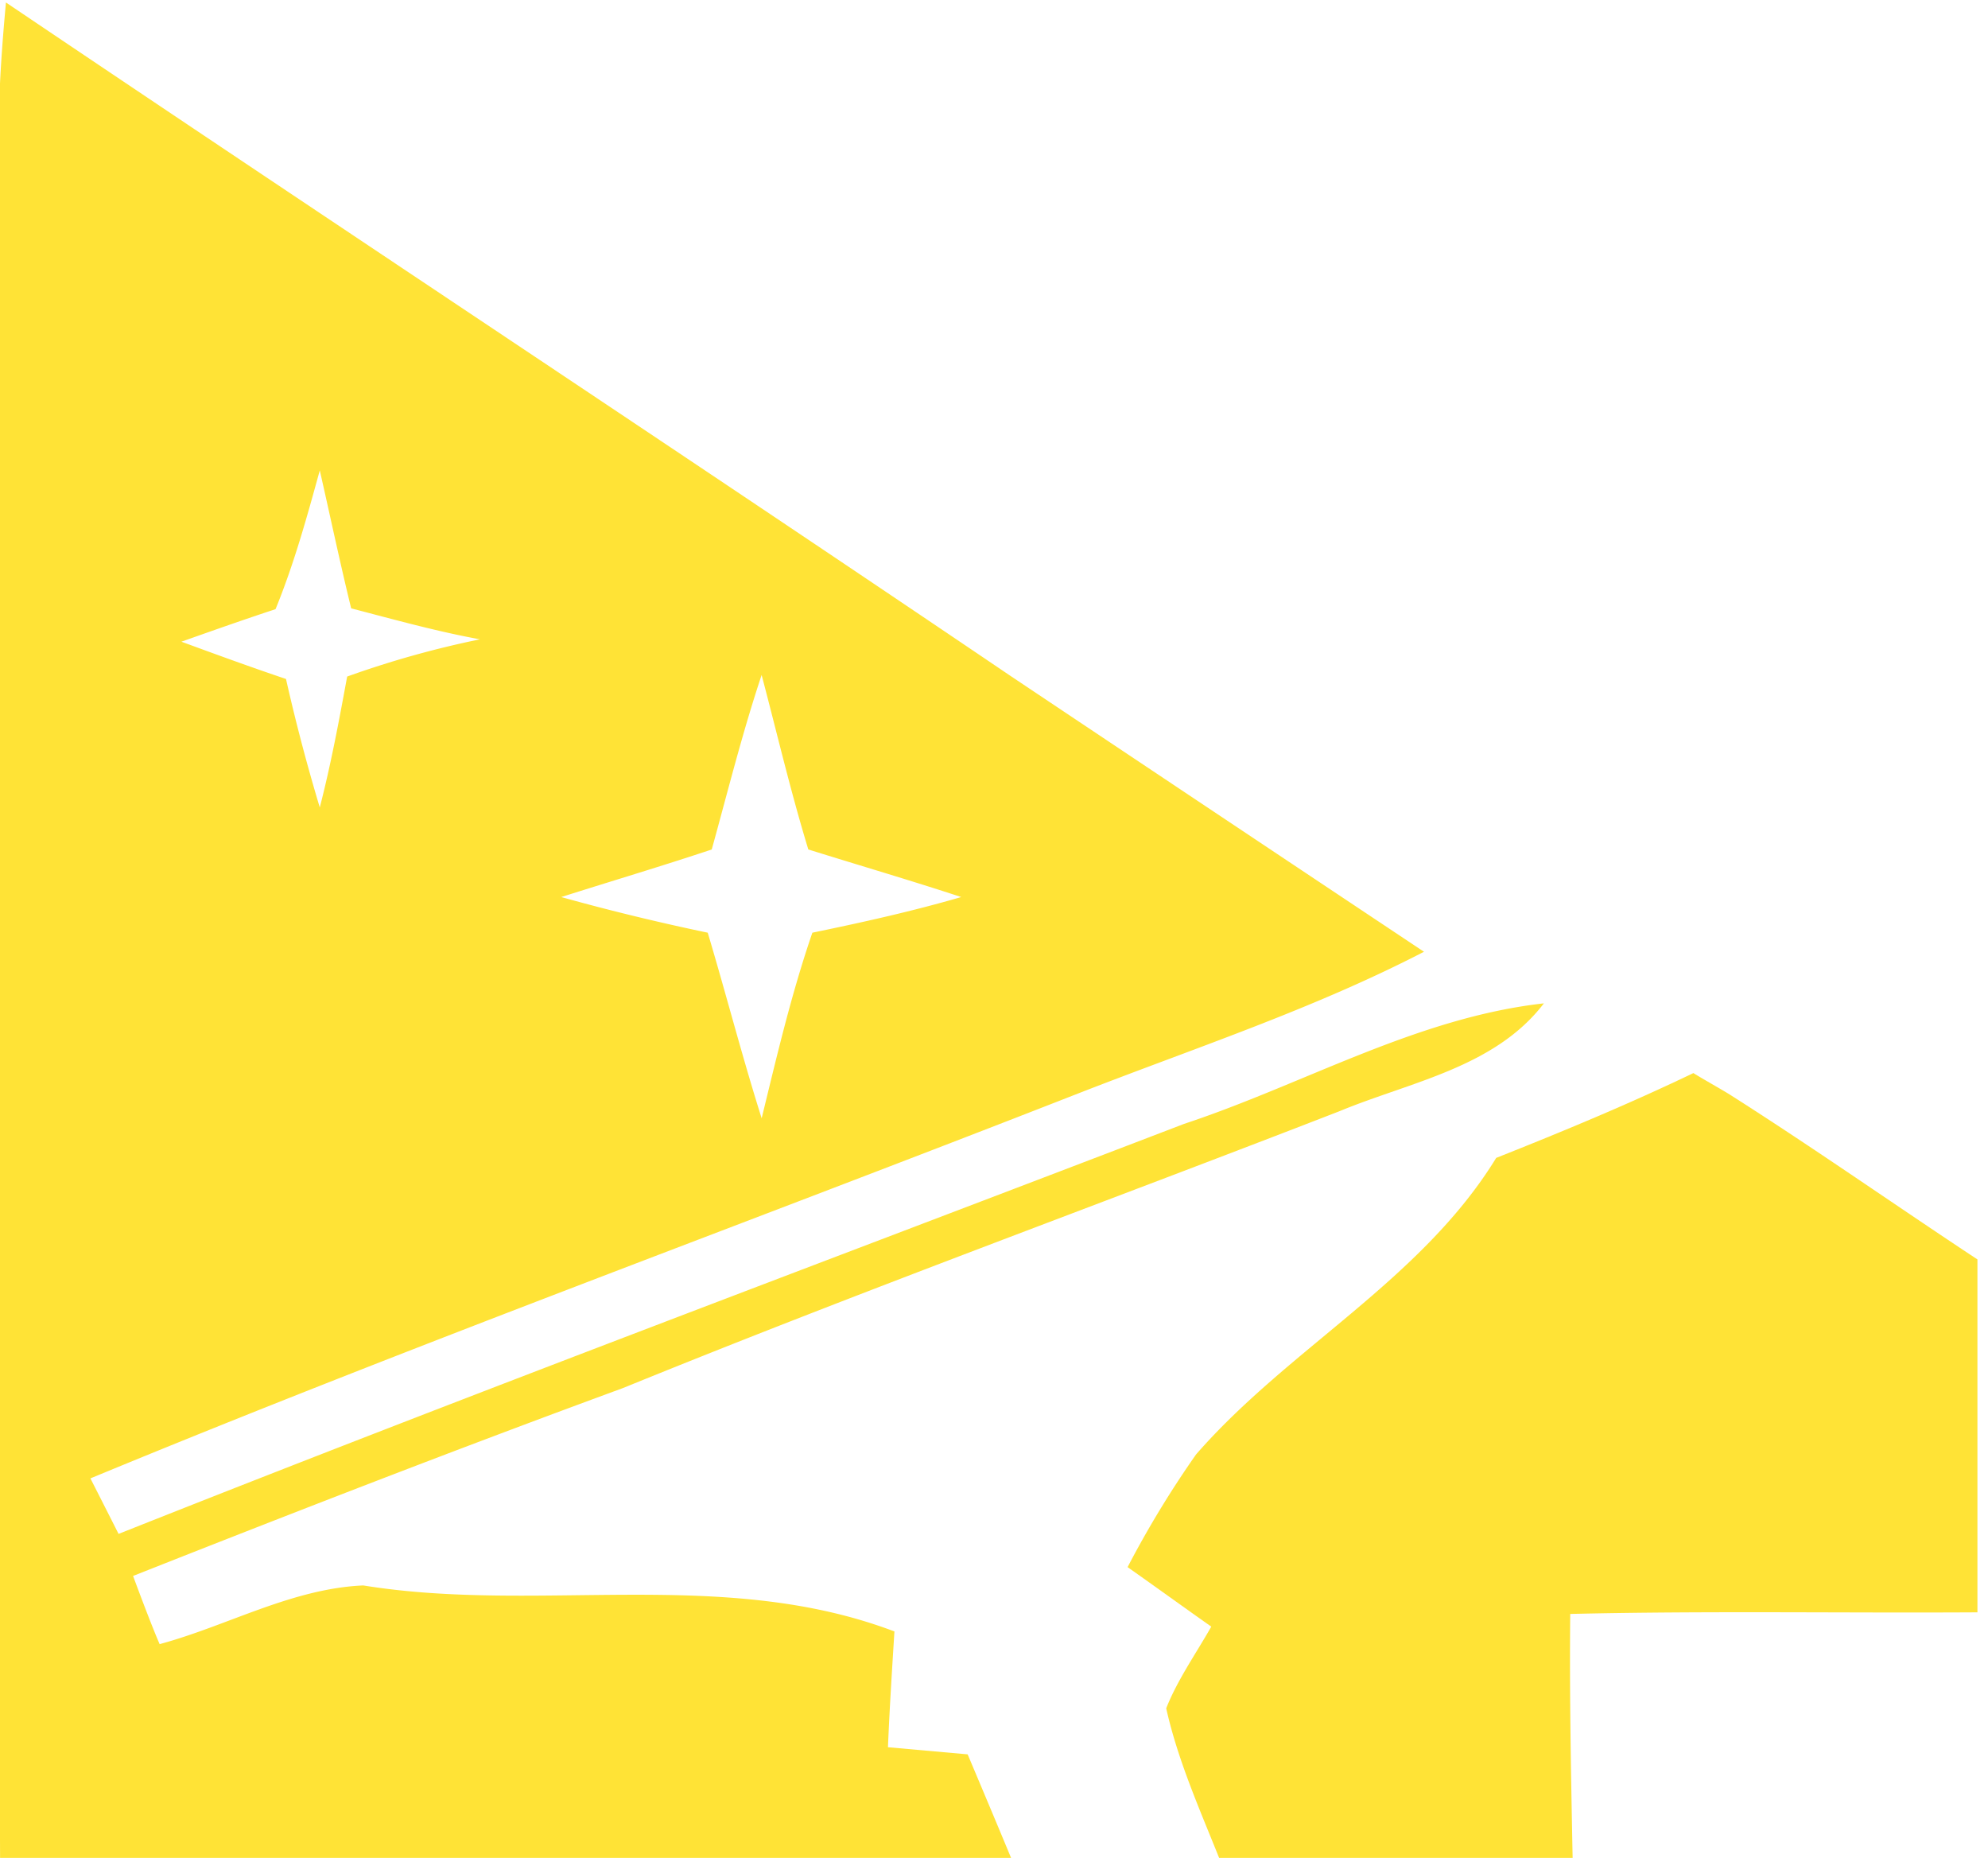 <svg xmlns="http://www.w3.org/2000/svg" xmlns:xlink="http://www.w3.org/1999/xlink" width="396" height="370" viewBox="0 0 396 370"><defs><clipPath id="clip-path"><rect id="Rectangle_446" data-name="Rectangle 446" width="308.524" height="382.447" fill="#ffe336"></rect></clipPath><clipPath id="clip-path-2"><rect id="Rectangle_455" data-name="Rectangle 455" width="171.972" height="164.825" transform="translate(0 0)" fill="#ffe336"></rect></clipPath><clipPath id="clip-A"><rect width="396" height="370"></rect></clipPath></defs><g id="A" clip-path="url(#clip-A)"><g id="Groupe_949" data-name="Groupe 949" transform="translate(-0.38 0.493)"><g id="Groupe_927" data-name="Groupe 927" transform="translate(0 0)" clip-path="url(#clip-path)"><path id="Trac&#xE9;_2422" data-name="Trac&#xE9; 2422" d="M.111,26.528C.111,17.685.755,8.843,1.562,0,68.091,44.858,135.1,89.072,201.63,134.091q41.119,27.481,82.4,54.959c-22.285,11.529-46.011,19.275-69.421,28.43-65.406,25.584-131.292,49.6-196.218,76.448,1.44,2.837,4.167,8.209,5.607,11.056,70.38-27.957,141.4-54.5,212.253-81.659,23.889-7.9,46.338-21.166,71.667-24-9.784,12.786-26.616,15.634-40.721,21.479-47.615,18.479-95.393,35.854-142.68,55.119-32.7,12-65.254,24.637-97.629,37.434,1.276,3.471,3.84,10.262,5.29,13.581,13.462-3.632,26.29-11.057,40.558-11.69,35.1,5.684,71.656-3.792,105.81,9.165-.481,7.736-.971,15.311-1.287,23.057l15.872,1.418c4.33,10.262,8.66,20.533,12.828,30.795-68.46.161-137.074.473-205.524,0Q-.282,202.716.111,26.528M64.078,93.187c-2.564,9.315-5.127,18.631-8.814,27.635-6.25,2.051-12.5,4.265-18.751,6.478,6.884,2.525,13.777,5.051,20.835,7.425q2.88,12.781,6.731,25.583c2.247-8.692,3.85-17.374,5.454-26.066a192.9,192.9,0,0,1,26.452-7.415c-8.661-1.579-17.158-3.954-25.656-6.167-2.236-9.155-4.167-18.319-6.25-27.474m78.081,75.491c-9.948,3.32-20.049,6.318-29.986,9.476,9.621,2.687,19.4,5.051,29.18,7.1,3.687,12.323,6.893,24.8,10.744,36.961,3.044-12.475,5.924-24.8,10.1-36.961,9.937-2.053,19.875-4.255,29.649-7.1-10.091-3.32-20.355-6.318-30.456-9.476-3.524-11.529-6.251-23.219-9.3-34.747-3.85,11.529-6.74,23.219-9.937,34.747" transform="translate(0.001 0.001)" fill="#ffe336"></path></g></g><g id="Groupe_950" data-name="Groupe 950" transform="translate(222.159 213.635)" clip-path="url(#clip-path-2)"><path id="Trac&#xE9;_2438" data-name="Trac&#xE9; 2438" d="M272.962,208.894c13.144-5.211,26.452-10.734,39.28-16.891,1.757,1.1,5.444,3.158,7.211,4.255,16.668,10.583,32.867,21.962,49.371,32.856v70.28c-27.086.161-54.018-.311-81.114.323-.163,16.267.163,32.373.48,48.64-.163,2.053-.643,6.158-.959,8.209-22.122,0-44.408.323-66.53-.623-4.495-12.484-10.581-24.487-13.471-37.434,2.247-5.684,5.934-10.9,8.977-16.267-5.607-3.954-11.061-7.9-16.668-11.851a200.01,200.01,0,0,1,13.625-22.424c18.435-21.166,44.887-34.747,59.8-59.073" transform="translate(-197.087 -191.932)" fill="#ffe336"></path></g></g></svg>